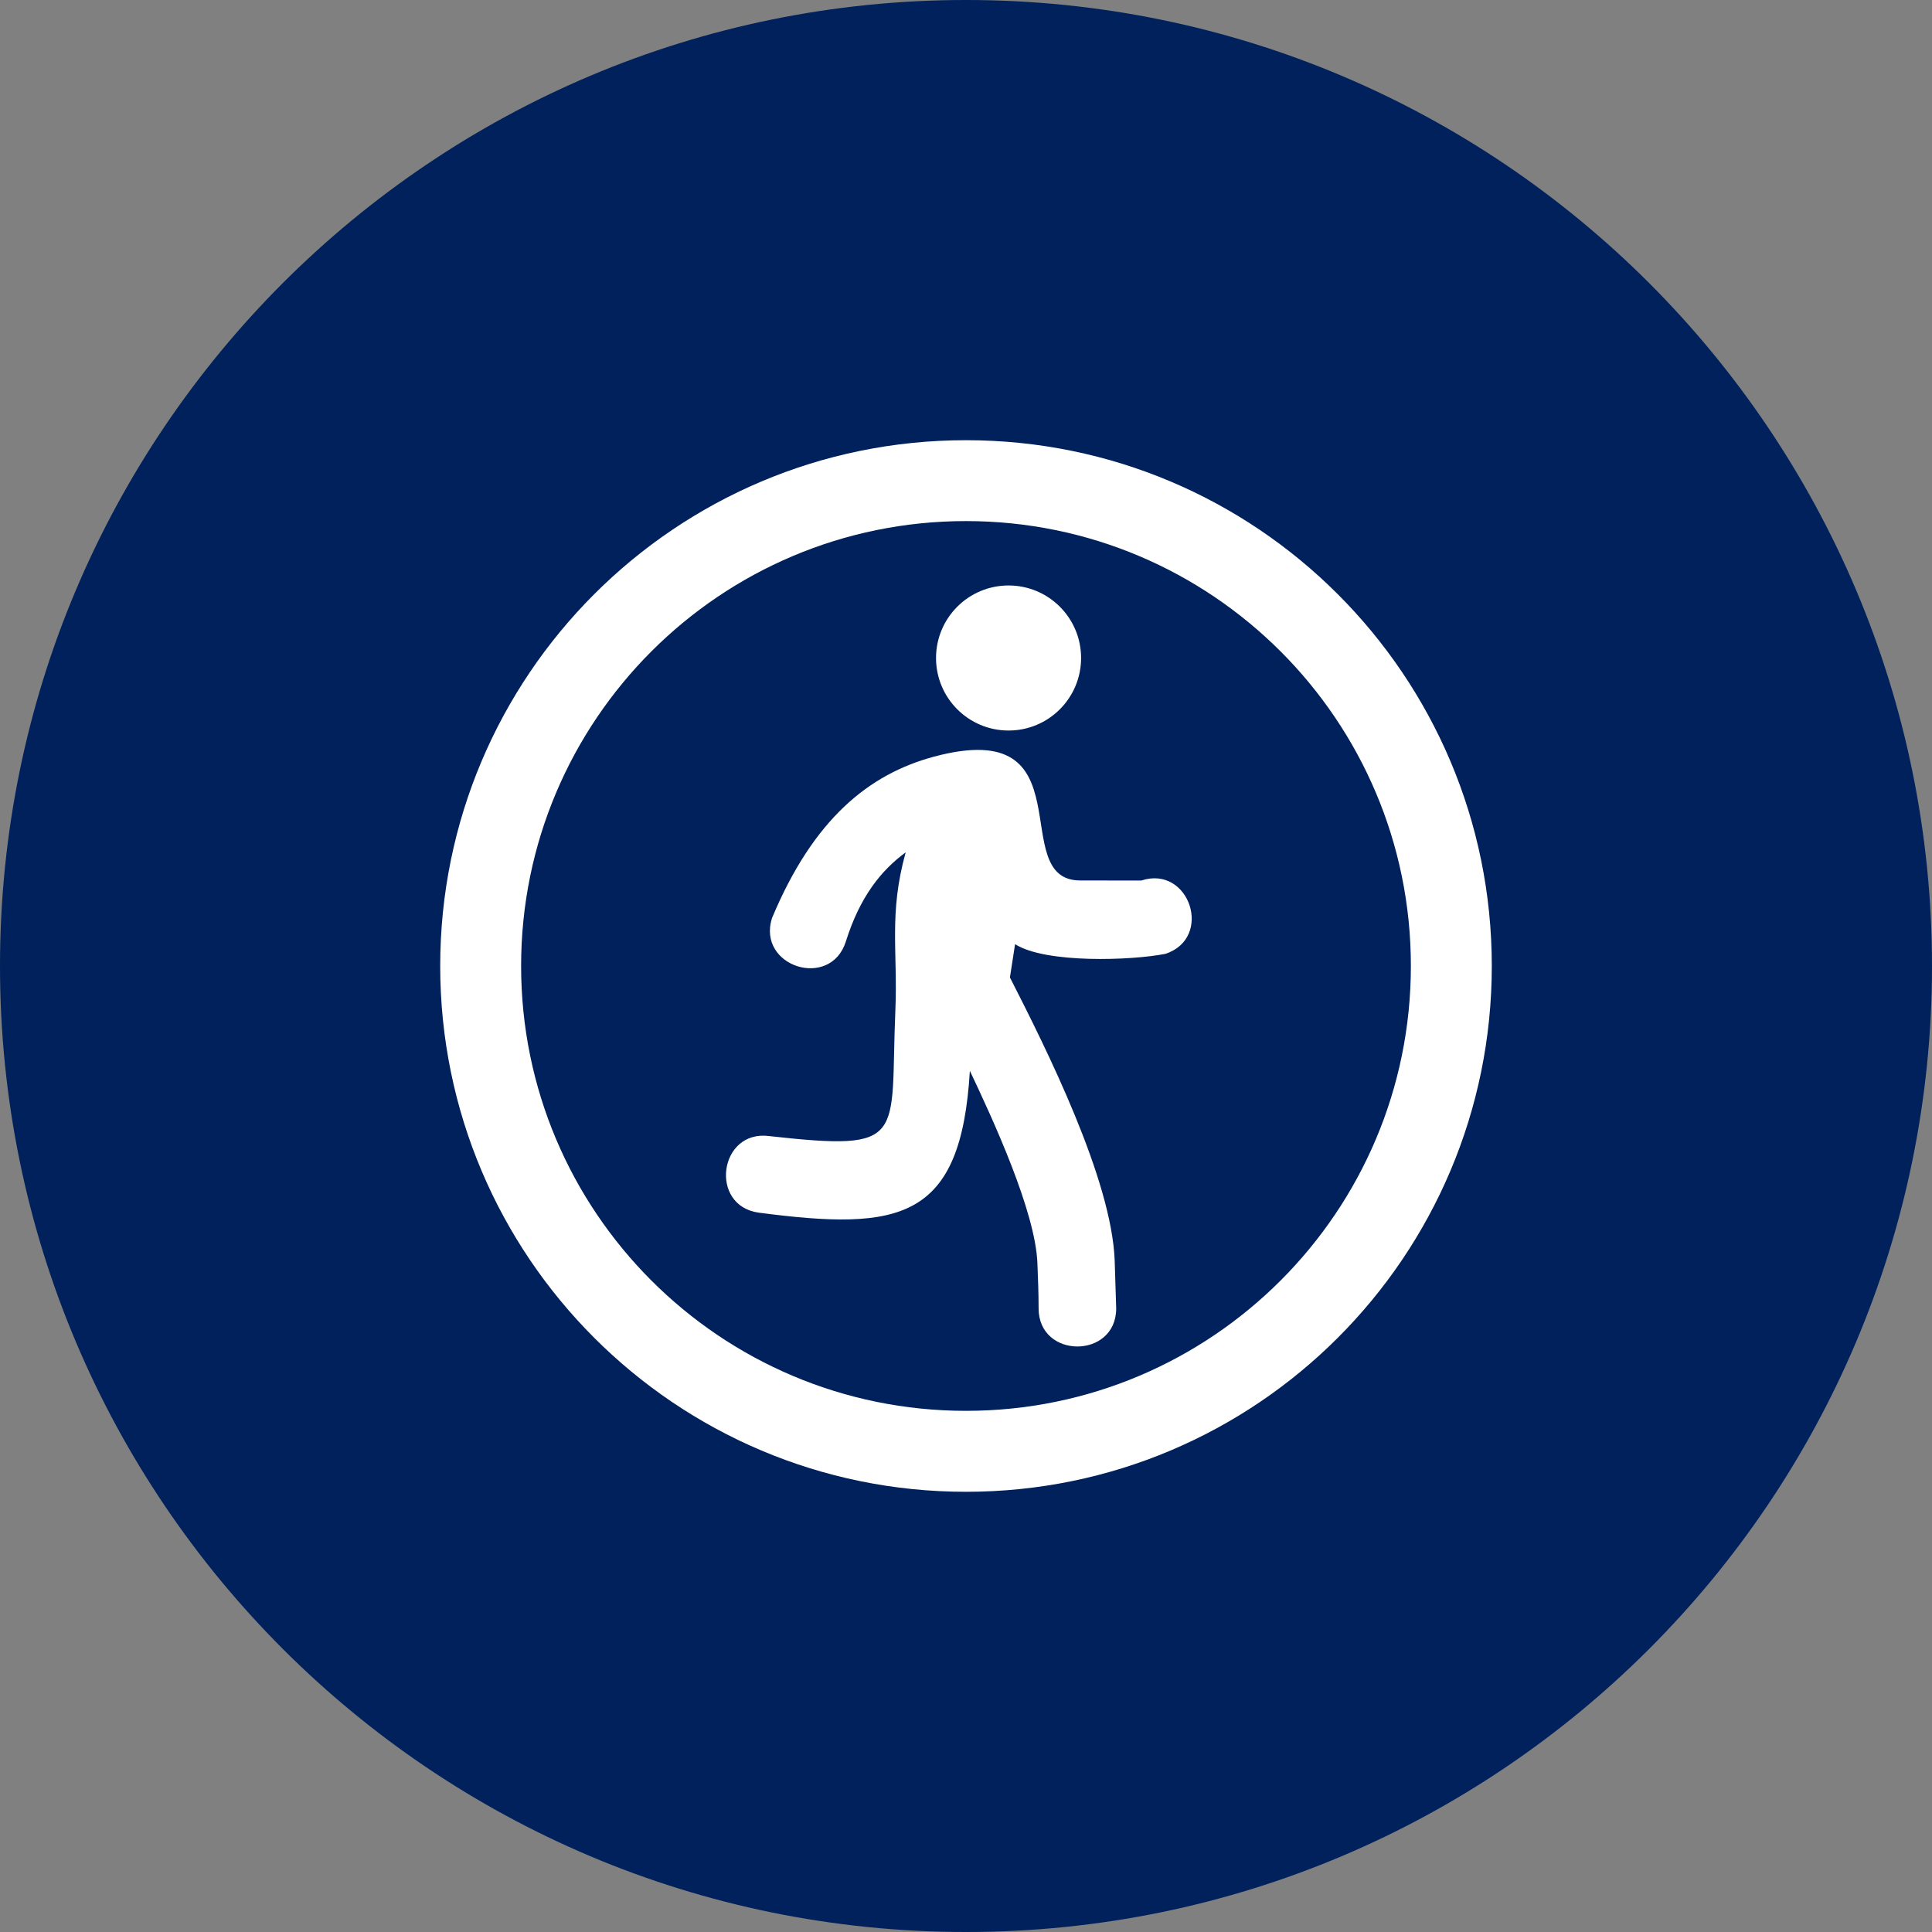 <?xml version="1.0" encoding="UTF-8"?>
<svg width="100pt" height="100pt" version="1.1" viewBox="0 0 100 100" xmlns="http://www.w3.org/2000/svg">
 <rect x="0" y="0" width="100" height="100" fill="#808080" stroke="none"/>
 <g>
  <path d="m100 50c0 27.613-22.387 50-50 50s-50-22.387-50-50 22.387-50 50-50 50 22.387 50 50" fill="#00215c"/>
  <path d="m50 22.785c15.031 0 27.215 12.184 27.215 27.215s-12.184 27.215-27.215 27.215-27.215-12.184-27.215-27.215 12.184-27.215 27.215-27.215zm2.203 7.519c2.074 0 3.754 1.68 3.754 3.754 0 2.074-1.68 3.754-3.754 3.754s-3.754-1.68-3.754-3.754c0-2.074 1.68-3.754 3.754-3.754zm-5.324 13.812c-0.883 3.172-0.406 5.117-0.535 8.188-0.281 6.621 0.691 7.301-6.523 6.5-2.609-0.352-3.144 3.617-0.535 3.965 7.293 0.953 10.457 0.41 10.914-7.344 1.18 2.488 3.398 7.285 3.496 9.961 0.031 0.801 0.062 1.531 0.062 2.336 0 2.629 4.016 2.629 4.016 0 0 0-0.074-2.394-0.078-2.477-0.156-4.199-3.519-10.922-5.422-14.652l0.266-1.723c1.574 1.008 6.047 0.848 7.785 0.5 2.496-0.824 1.242-4.617-1.254-3.793 0 0-0.184-0.004-3.16-0.004-3.891 0 0.488-8.566-7.562-6.41-3.379 0.906-6.25 3.234-8.391 8.359-0.793 2.516 3.035 3.723 3.824 1.207 0.734-2.332 1.832-3.68 3.098-4.613zm3.121-17.145c-12.719 0-23.027 10.309-23.027 23.027s10.309 23.027 23.027 23.027 23.027-10.309 23.027-23.027-10.309-23.027-23.027-23.027z" fill="#fff"/>
 </g>
</svg>
